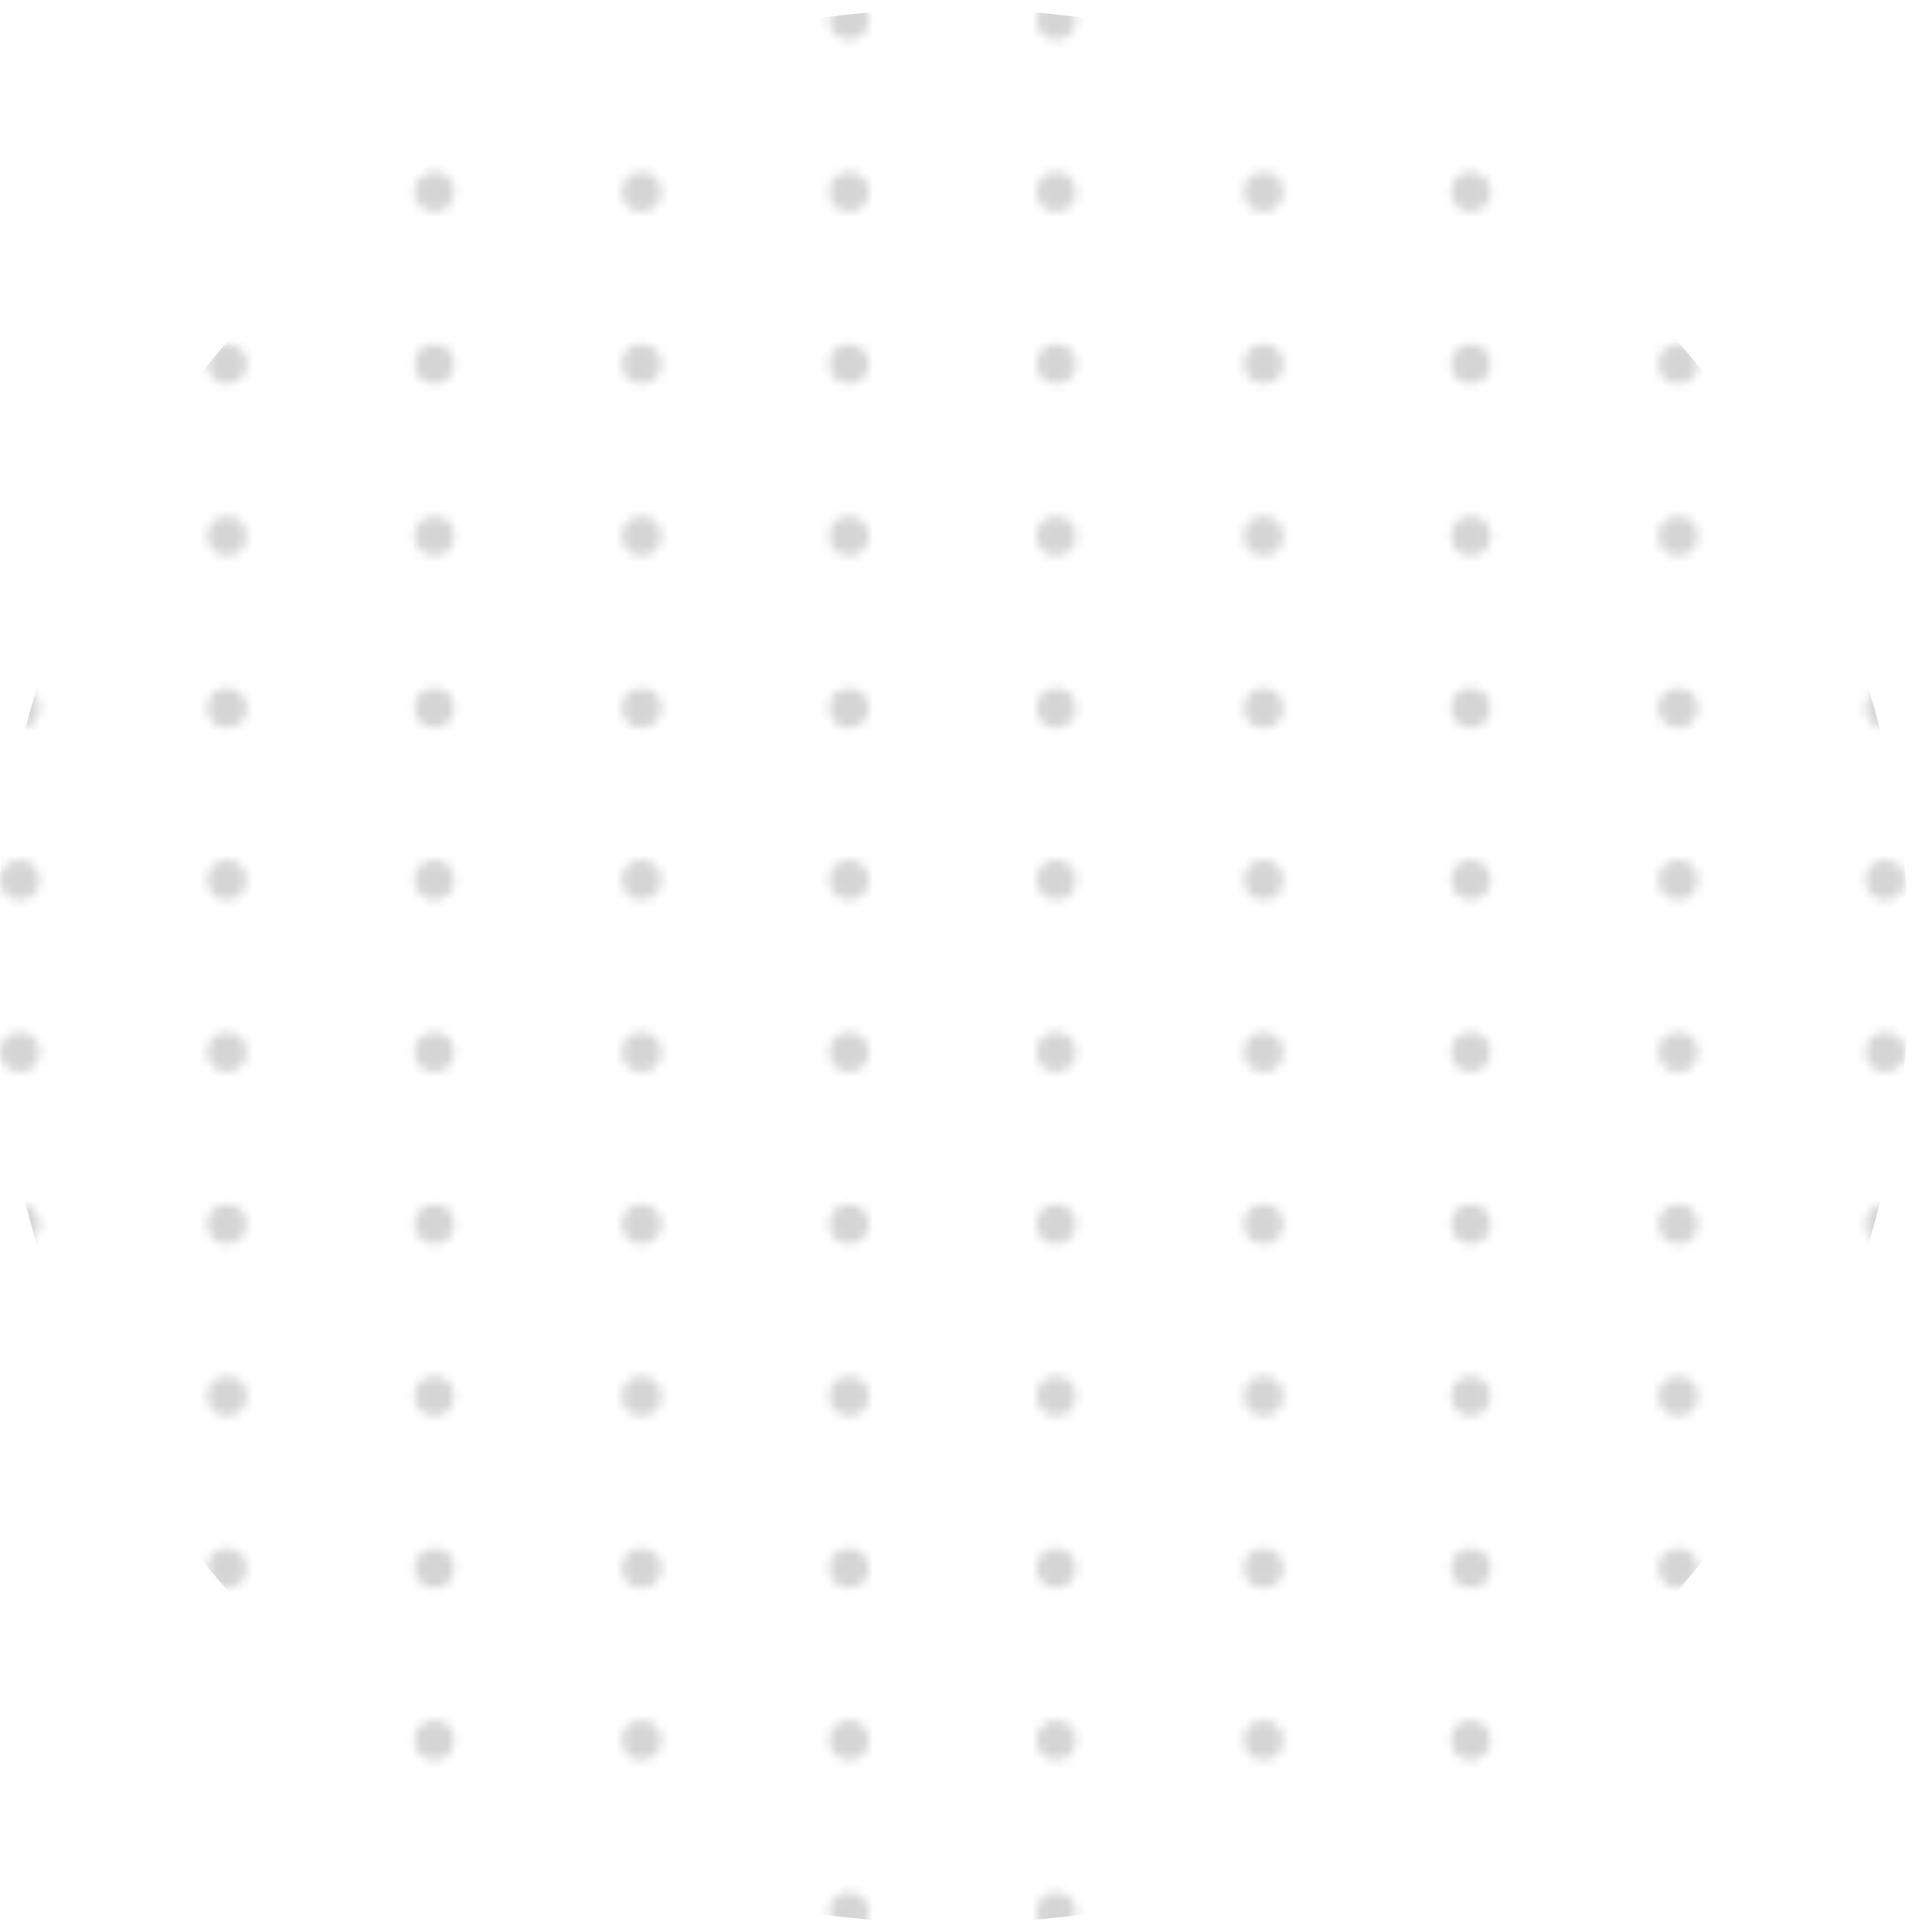 <svg xmlns="http://www.w3.org/2000/svg" width="216" height="218" viewBox="0 0 216 218" fill="none"><g opacity="0.4"><mask id="mask0_257_3351" style="mask-type:alpha" maskUnits="userSpaceOnUse" x="-1" y="0" width="217" height="218"><circle cx="2.24" cy="2.24" r="2.24" fill="#D9D9D9"></circle><circle cx="2.24" cy="21.65" r="2.24" fill="#D9D9D9"></circle><circle cx="2.24" cy="41.062" r="2.24" fill="#D9D9D9"></circle><circle cx="2.24" cy="60.472" r="2.24" fill="#D9D9D9"></circle><circle cx="2.24" cy="79.884" r="2.24" fill="#D9D9D9"></circle><circle cx="2.239" cy="99.294" r="2.24" fill="#D9D9D9"></circle><circle cx="2.24" cy="118.705" r="2.24" fill="#D9D9D9"></circle><circle cx="2.24" cy="138.117" r="2.24" fill="#D9D9D9"></circle><circle cx="2.24" cy="157.527" r="2.24" fill="#D9D9D9"></circle><circle cx="2.24" cy="176.939" r="2.24" fill="#D9D9D9"></circle><circle cx="2.24" cy="196.349" r="2.24" fill="#D9D9D9"></circle><circle cx="2.24" cy="215.759" r="2.24" fill="#D9D9D9"></circle><circle cx="25.632" cy="2.24" r="2.24" fill="#D9D9D9"></circle><circle cx="25.632" cy="21.65" r="2.24" fill="#D9D9D9"></circle><circle cx="25.632" cy="41.062" r="2.24" fill="#D9D9D9"></circle><circle cx="25.632" cy="60.472" r="2.24" fill="#D9D9D9"></circle><circle cx="25.632" cy="79.884" r="2.24" fill="#D9D9D9"></circle><circle cx="25.632" cy="99.294" r="2.24" fill="#D9D9D9"></circle><circle cx="25.632" cy="118.705" r="2.24" fill="#D9D9D9"></circle><circle cx="25.632" cy="138.117" r="2.24" fill="#D9D9D9"></circle><circle cx="25.632" cy="157.527" r="2.24" fill="#D9D9D9"></circle><circle cx="25.632" cy="176.939" r="2.24" fill="#D9D9D9"></circle><circle cx="25.632" cy="196.349" r="2.24" fill="#D9D9D9"></circle><circle cx="25.632" cy="215.759" r="2.24" fill="#D9D9D9"></circle><circle cx="49.025" cy="2.24" r="2.24" fill="#D9D9D9"></circle><circle cx="49.025" cy="21.65" r="2.24" fill="#D9D9D9"></circle><circle cx="49.025" cy="41.062" r="2.24" fill="#D9D9D9"></circle><circle cx="49.025" cy="60.472" r="2.24" fill="#D9D9D9"></circle><circle cx="49.025" cy="79.884" r="2.24" fill="#D9D9D9"></circle><circle cx="49.025" cy="99.294" r="2.24" fill="#D9D9D9"></circle><circle cx="49.025" cy="118.705" r="2.24" fill="#D9D9D9"></circle><circle cx="49.025" cy="138.117" r="2.24" fill="#D9D9D9"></circle><circle cx="49.025" cy="157.527" r="2.24" fill="#D9D9D9"></circle><circle cx="49.025" cy="176.939" r="2.24" fill="#D9D9D9"></circle><circle cx="49.025" cy="196.349" r="2.24" fill="#D9D9D9"></circle><circle cx="49.025" cy="215.759" r="2.24" fill="#D9D9D9"></circle><circle cx="72.418" cy="2.24" r="2.24" fill="#D9D9D9"></circle><circle cx="72.418" cy="21.65" r="2.24" fill="#D9D9D9"></circle><circle cx="72.418" cy="41.062" r="2.24" fill="#D9D9D9"></circle><circle cx="72.418" cy="60.472" r="2.24" fill="#D9D9D9"></circle><circle cx="72.418" cy="79.884" r="2.24" fill="#D9D9D9"></circle><circle cx="72.418" cy="99.294" r="2.24" fill="#D9D9D9"></circle><circle cx="72.418" cy="118.705" r="2.24" fill="#D9D9D9"></circle><circle cx="72.418" cy="138.117" r="2.24" fill="#D9D9D9"></circle><circle cx="72.418" cy="157.527" r="2.24" fill="#D9D9D9"></circle><circle cx="72.418" cy="176.939" r="2.24" fill="#D9D9D9"></circle><circle cx="72.418" cy="196.349" r="2.24" fill="#D9D9D9"></circle><circle cx="72.418" cy="215.759" r="2.24" fill="#D9D9D9"></circle><circle cx="95.81" cy="2.24" r="2.24" fill="#D9D9D9"></circle><circle cx="95.81" cy="21.65" r="2.24" fill="#D9D9D9"></circle><circle cx="95.81" cy="41.062" r="2.24" fill="#D9D9D9"></circle><circle cx="95.81" cy="60.472" r="2.24" fill="#D9D9D9"></circle><circle cx="95.81" cy="79.884" r="2.24" fill="#D9D9D9"></circle><circle cx="95.81" cy="99.294" r="2.24" fill="#D9D9D9"></circle><circle cx="95.81" cy="118.705" r="2.24" fill="#D9D9D9"></circle><circle cx="95.81" cy="138.117" r="2.24" fill="#D9D9D9"></circle><circle cx="95.81" cy="157.527" r="2.24" fill="#D9D9D9"></circle><circle cx="95.81" cy="176.939" r="2.24" fill="#D9D9D9"></circle><circle cx="95.81" cy="196.349" r="2.24" fill="#D9D9D9"></circle><circle cx="95.81" cy="215.759" r="2.24" fill="#D9D9D9"></circle><circle cx="119.204" cy="2.24" r="2.24" fill="#D9D9D9"></circle><circle cx="119.204" cy="21.65" r="2.24" fill="#D9D9D9"></circle><circle cx="119.204" cy="41.062" r="2.24" fill="#D9D9D9"></circle><circle cx="119.204" cy="60.472" r="2.24" fill="#D9D9D9"></circle><circle cx="119.204" cy="79.884" r="2.24" fill="#D9D9D9"></circle><circle cx="119.204" cy="99.294" r="2.24" fill="#D9D9D9"></circle><circle cx="119.204" cy="118.705" r="2.24" fill="#D9D9D9"></circle><circle cx="119.204" cy="138.117" r="2.24" fill="#D9D9D9"></circle><circle cx="119.204" cy="157.527" r="2.24" fill="#D9D9D9"></circle><circle cx="119.204" cy="176.939" r="2.24" fill="#D9D9D9"></circle><circle cx="119.204" cy="196.349" r="2.24" fill="#D9D9D9"></circle><circle cx="119.204" cy="215.759" r="2.24" fill="#D9D9D9"></circle><circle cx="142.596" cy="2.24" r="2.24" fill="#D9D9D9"></circle><circle cx="142.596" cy="21.65" r="2.24" fill="#D9D9D9"></circle><circle cx="142.596" cy="41.062" r="2.24" fill="#D9D9D9"></circle><circle cx="142.596" cy="60.472" r="2.24" fill="#D9D9D9"></circle><circle cx="142.596" cy="79.884" r="2.24" fill="#D9D9D9"></circle><circle cx="142.596" cy="99.294" r="2.24" fill="#D9D9D9"></circle><circle cx="142.596" cy="118.705" r="2.24" fill="#D9D9D9"></circle><circle cx="142.596" cy="138.117" r="2.24" fill="#D9D9D9"></circle><circle cx="142.596" cy="157.527" r="2.24" fill="#D9D9D9"></circle><circle cx="142.596" cy="176.939" r="2.24" fill="#D9D9D9"></circle><circle cx="142.596" cy="196.349" r="2.24" fill="#D9D9D9"></circle><circle cx="142.596" cy="215.759" r="2.24" fill="#D9D9D9"></circle><circle cx="165.989" cy="2.24" r="2.24" fill="#D9D9D9"></circle><circle cx="165.989" cy="21.65" r="2.24" fill="#D9D9D9"></circle><circle cx="165.989" cy="41.062" r="2.24" fill="#D9D9D9"></circle><circle cx="165.989" cy="60.472" r="2.24" fill="#D9D9D9"></circle><circle cx="165.989" cy="79.884" r="2.24" fill="#D9D9D9"></circle><circle cx="165.989" cy="99.294" r="2.24" fill="#D9D9D9"></circle><circle cx="165.989" cy="118.705" r="2.24" fill="#D9D9D9"></circle><circle cx="165.989" cy="138.117" r="2.24" fill="#D9D9D9"></circle><circle cx="165.989" cy="157.527" r="2.24" fill="#D9D9D9"></circle><circle cx="165.989" cy="176.939" r="2.24" fill="#D9D9D9"></circle><circle cx="165.989" cy="196.349" r="2.24" fill="#D9D9D9"></circle><circle cx="165.989" cy="215.759" r="2.24" fill="#D9D9D9"></circle><circle cx="189.381" cy="2.24" r="2.24" fill="#D9D9D9"></circle><circle cx="189.381" cy="21.65" r="2.24" fill="#D9D9D9"></circle><circle cx="189.381" cy="41.062" r="2.24" fill="#D9D9D9"></circle><circle cx="189.381" cy="60.472" r="2.24" fill="#D9D9D9"></circle><circle cx="189.381" cy="79.884" r="2.24" fill="#D9D9D9"></circle><circle cx="189.381" cy="99.294" r="2.24" fill="#D9D9D9"></circle><circle cx="189.381" cy="118.705" r="2.24" fill="#D9D9D9"></circle><circle cx="189.381" cy="138.117" r="2.24" fill="#D9D9D9"></circle><circle cx="189.381" cy="157.527" r="2.24" fill="#D9D9D9"></circle><circle cx="189.381" cy="176.939" r="2.24" fill="#D9D9D9"></circle><circle cx="189.381" cy="196.349" r="2.24" fill="#D9D9D9"></circle><circle cx="189.381" cy="215.759" r="2.24" fill="#D9D9D9"></circle><circle cx="212.774" cy="2.24" r="2.24" fill="#D9D9D9"></circle><circle cx="212.774" cy="21.65" r="2.24" fill="#D9D9D9"></circle><circle cx="212.774" cy="41.062" r="2.24" fill="#D9D9D9"></circle><circle cx="212.774" cy="60.472" r="2.24" fill="#D9D9D9"></circle><circle cx="212.774" cy="79.884" r="2.24" fill="#D9D9D9"></circle><circle cx="212.774" cy="99.294" r="2.24" fill="#D9D9D9"></circle><circle cx="212.774" cy="118.705" r="2.24" fill="#D9D9D9"></circle><circle cx="212.774" cy="138.117" r="2.24" fill="#D9D9D9"></circle><circle cx="212.774" cy="157.527" r="2.24" fill="#D9D9D9"></circle><circle cx="212.774" cy="176.939" r="2.24" fill="#D9D9D9"></circle><circle cx="212.774" cy="196.349" r="2.24" fill="#D9D9D9"></circle><circle cx="212.774" cy="215.759" r="2.24" fill="#D9D9D9"></circle></mask><g mask="url(#mask0_257_3351)"><circle cx="107.507" cy="109.001" r="108.005" fill="#979797"></circle></g></g></svg>